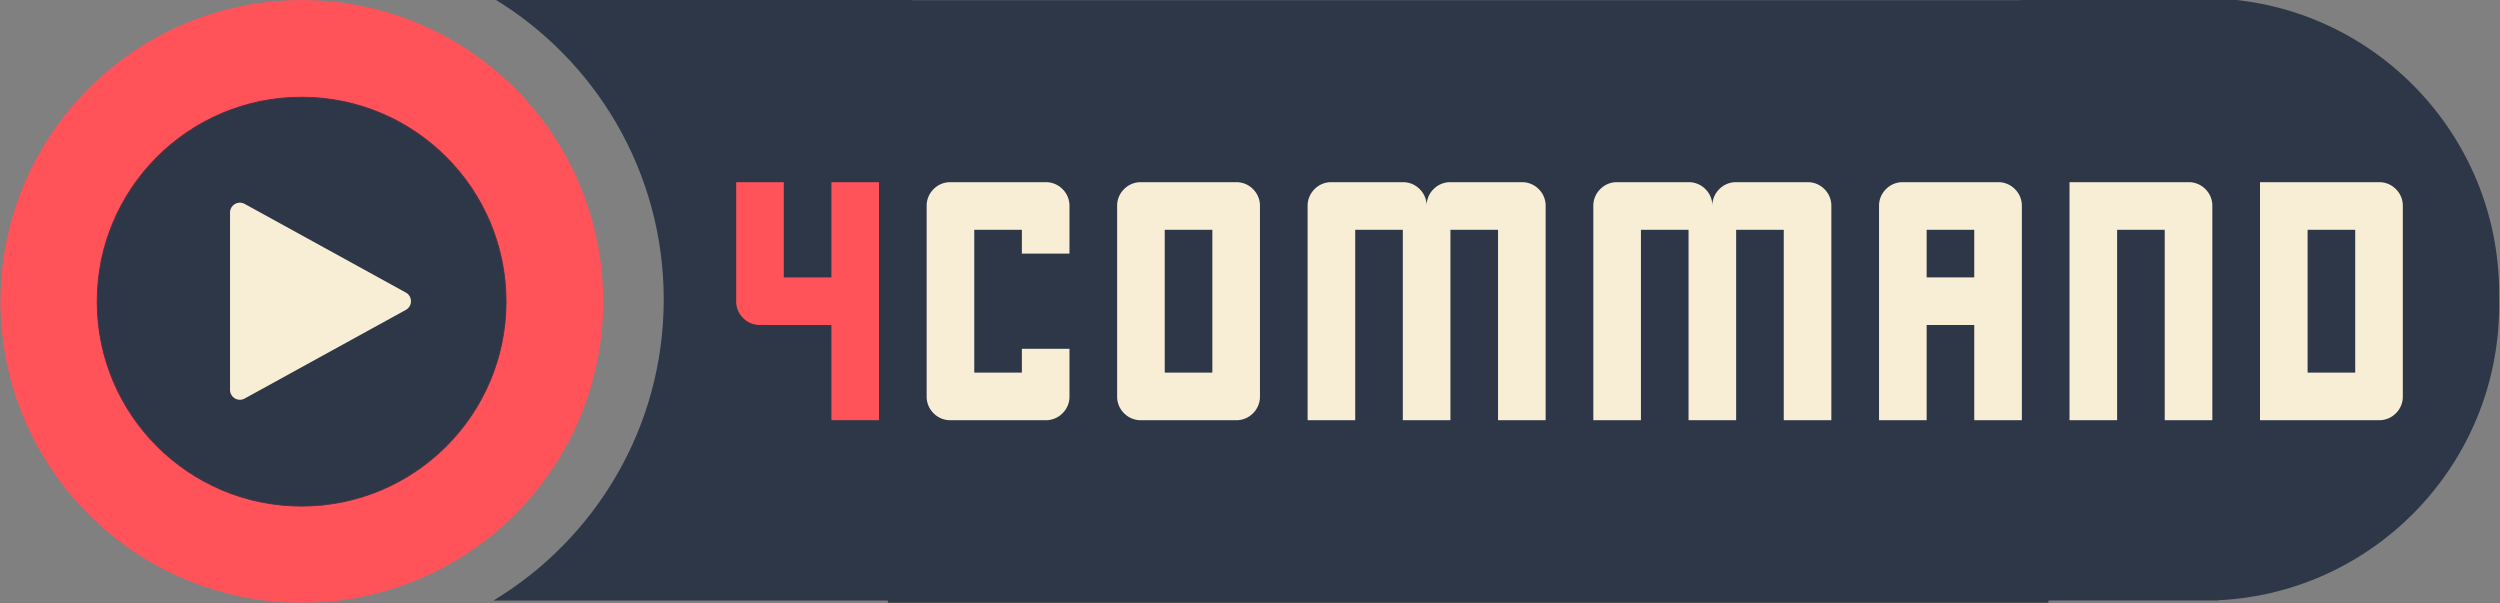 <svg xmlns="http://www.w3.org/2000/svg" xml:space="preserve" style="fill-rule:evenodd;clip-rule:evenodd;stroke-linejoin:round;stroke-miterlimit:2" viewBox="0 0 2847 687"><rect x="0" y="0" width="2847" height="687" fill="#808080" stroke="none"/><path d="M2421 388h142v230h-142z" style="fill:#2d3748" transform="matrix(9.308 0 0 2.983 -21523.597 -1157.17)"/><path d="M1918.42 5635.64h318.66v.37c251.35 12.04 451.7 219.9 451.7 474.19v19.38c0 254.3-200.35 462.16-451.7 474.2v.37h-318.66v-968.51Z" style="fill:#2d3748" transform="matrix(.708 0 0 .708 942.393 -3991.922)"/><path d="M1557.42 5635.64v968.51H884.354c164.076-98.92 273.906-278.86 273.906-484.26 0-205.39-109.83-385.33-273.906-484.25h673.066Z" style="fill:#2d3748" transform="matrix(.708 0 0 .708 -64.195 -3991.873)"/><path d="M.432-.72V0H.288v-.288H.072a.07.07 0 0 1-.051-.021A.07.07 0 0 1 0-.36v-.36h.144v.288h.144V-.72h.144Z" style="fill:#ff5259;fill-rule:nonzero" transform="matrix(376.477 0 0 376.477 838.365 478.534)"/><path d="M.288-.504v-.072H.144v.432h.144v-.072h.144v.144a.07.07 0 0 1-.021.051A.07.07 0 0 1 .36 0H.072a.07.07 0 0 1-.051-.021A.07.07 0 0 1 0-.072v-.576a.07.07 0 0 1 .021-.051.07.07 0 0 1 .051-.021H.36a.07.07 0 0 1 .051.021.07.07 0 0 1 .021.051v.144H.288Z" style="fill:#f8eed5;fill-rule:nonzero" transform="matrix(376.477 0 0 376.477 1055.28 478.534)"/><path d="M.432-.648v.576a.07.07 0 0 1-.021.051A.07.07 0 0 1 .36 0H.072a.07.07 0 0 1-.051-.021A.07.07 0 0 1 0-.072v-.576a.07.07 0 0 1 .021-.051.07.07 0 0 1 .051-.021H.36a.07.07 0 0 1 .051.021.07.07 0 0 1 .021.051Zm-.288.504h.144v-.432H.144v.432Z" style="fill:#f8eed5;fill-rule:nonzero" transform="matrix(376.477 0 0 376.477 1272.197 478.534)"/><path d="M.72-.648V0H.576v-.576H.432V0H.288v-.576H.144V0H0v-.648a.07.07 0 0 1 .021-.051.07.07 0 0 1 .051-.021h.216a.07.07 0 0 1 .051.021.07.07 0 0 1 .021.051.07.07 0 0 1 .021-.051.07.07 0 0 1 .051-.021h.216a.07.07 0 0 1 .051.021.07.07 0 0 1 .021.051Z" style="fill:#f8eed5;fill-rule:nonzero" transform="matrix(376.477 0 0 376.477 1489.116 478.534)"/><path d="M.72-.648V0H.576v-.576H.432V0H.288v-.576H.144V0H0v-.648a.07.07 0 0 1 .021-.051.07.07 0 0 1 .051-.021h.216a.07.07 0 0 1 .051.021.07.07 0 0 1 .021.051.07.07 0 0 1 .021-.051.07.07 0 0 1 .051-.021h.216a.07.07 0 0 1 .051.021.07.07 0 0 1 .021.051Z" style="fill:#f8eed5;fill-rule:nonzero" transform="matrix(376.477 0 0 376.477 1814.486 478.534)"/><path d="M.432 0H.288v-.288H.144V0H0v-.648a.07.07 0 0 1 .021-.051.07.07 0 0 1 .051-.021H.36a.07.07 0 0 1 .051.021.07.07 0 0 1 .021.051V0ZM.288-.432v-.144H.144v.144h.144Z" style="fill:#f8eed5;fill-rule:nonzero" transform="matrix(376.477 0 0 376.477 2139.857 478.534)"/><path d="M.432-.648V0H.288v-.576H.144V0H0v-.72h.36a.07.07 0 0 1 .051.021.07.07 0 0 1 .021.051Z" style="fill:#f8eed5;fill-rule:nonzero" transform="matrix(376.477 0 0 376.477 2356.77 478.534)"/><path d="M.432-.648v.576a.07.07 0 0 1-.021.051A.07.07 0 0 1 .36 0H0v-.72h.36a.07.07 0 0 1 .051.021.07.07 0 0 1 .021.051Zm-.288.504h.144v-.432H.144v.432Z" style="fill:#f8eed5;fill-rule:nonzero" transform="matrix(376.477 0 0 376.477 2573.692 478.534)"/><circle cx="1763.4" cy="563.352" r="460.653" style="fill:#ff5259" transform="translate(-970 -76.42) scale(.745)"/><circle cx="1058.3" cy="1019.56" r="736.788" style="fill:#2d3748;stroke:#4b3145;stroke-width:3.17px;stroke-linecap:round;stroke-miterlimit:1.5" transform="matrix(.316 0 0 .316 9.052 21.337)"/><path d="M7 28c-.549 0-1-.451-1-1V5c0-.549.451-1 1-1 .168 0 .334.043.482.124l20 11a1 1 0 0 1 0 1.752l-20 11A1.005 1.005 0 0 1 7 28Z" style="fill:#f8eed5;fill-rule:nonzero;stroke:#f8eed5;stroke-width:.45px" transform="matrix(9.179 0 0 9.179 208.941 196.168)"/></svg>